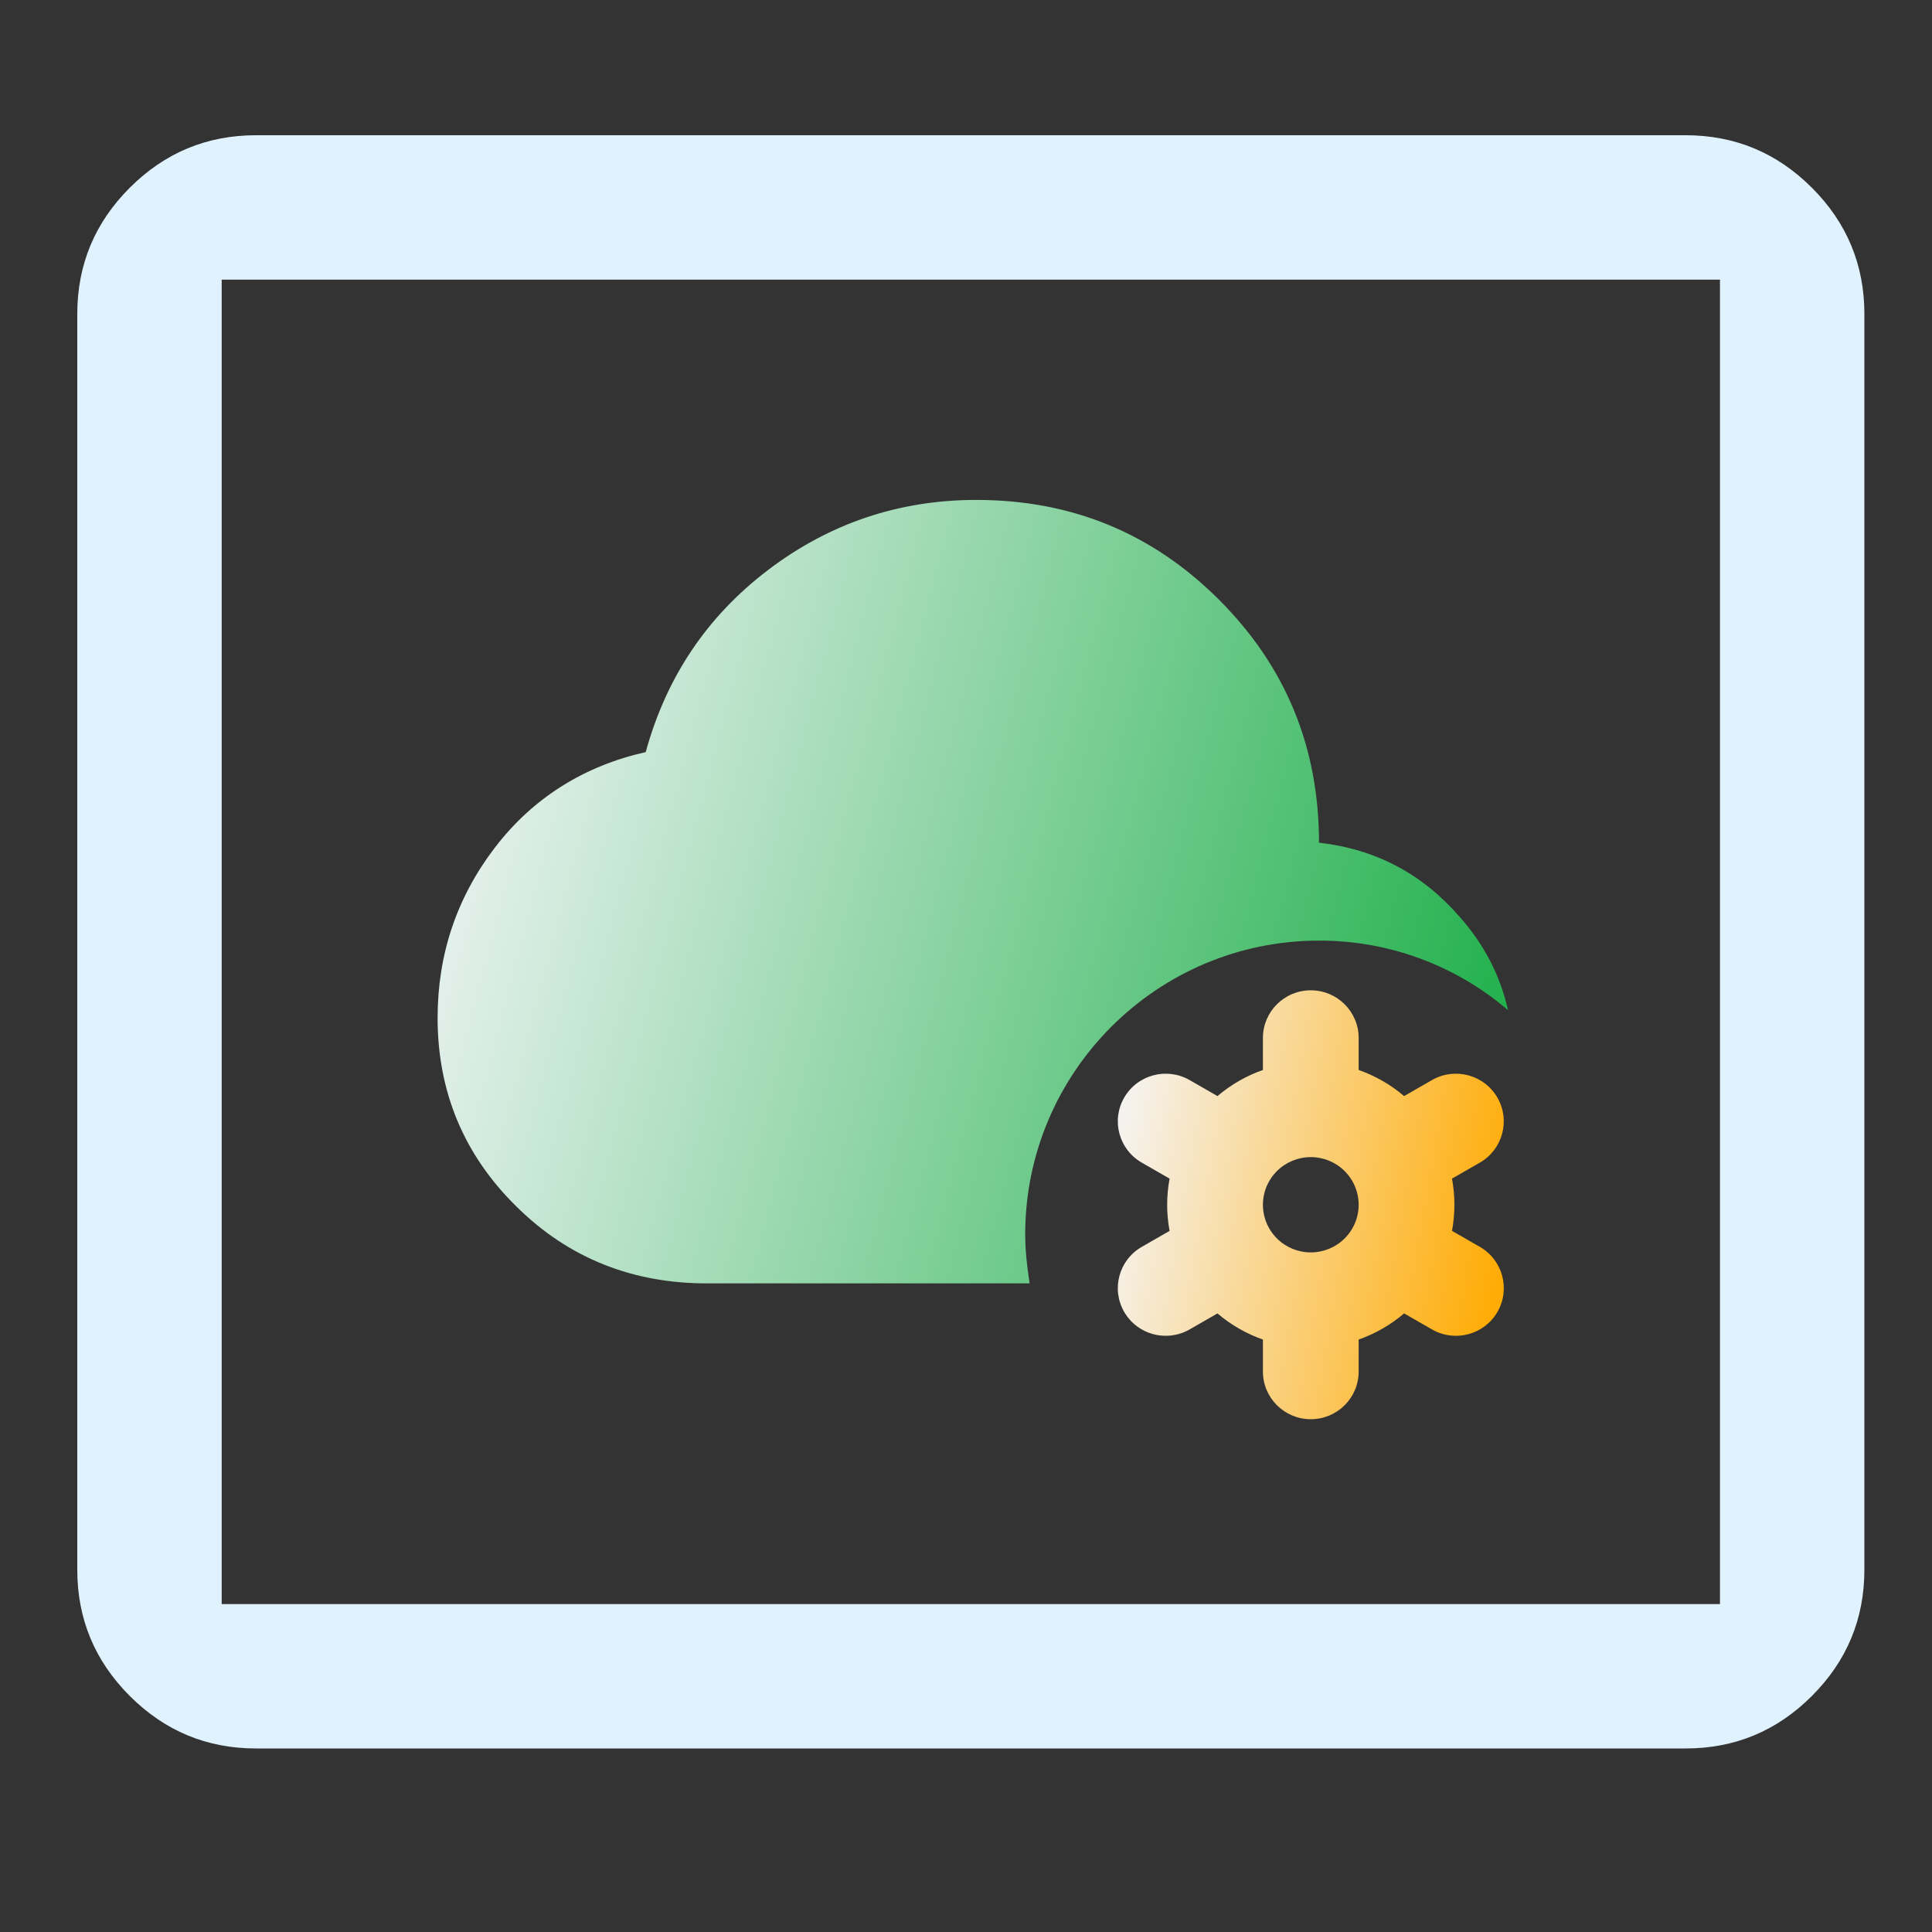 <svg width="200" height="200" viewBox="0 0 200 200" fill="none" xmlns="http://www.w3.org/2000/svg">
<rect x="0" y="0" width="200" height="200" fill="#333333" stroke="none"/>
<path fill-rule="evenodd" clip-rule="evenodd" d="M135.692 102.516C138.429 102.516 140.648 104.725 140.648 107.449V110.762C142.36 111.365 143.957 112.278 145.353 113.467L148.235 111.81C150.606 110.448 153.637 111.256 155.005 113.616C156.374 115.975 155.562 118.993 153.191 120.355L150.309 122.011C150.475 122.897 150.56 123.802 150.56 124.716C150.56 125.629 150.475 126.534 150.31 127.419L153.195 129.076C155.565 130.438 156.379 133.455 155.011 135.815C153.643 138.175 150.612 138.984 148.242 137.622L145.355 135.964C143.958 137.153 142.36 138.067 140.648 138.67V141.983C140.648 144.707 138.429 146.916 135.692 146.916C132.955 146.916 130.737 144.707 130.737 141.983V138.67C129.025 138.067 127.428 137.154 126.032 135.966L123.148 137.622C120.777 138.984 117.747 138.175 116.379 135.815C115.011 133.455 115.824 130.438 118.195 129.076L121.076 127.422C120.91 126.535 120.825 125.63 120.825 124.716C120.825 123.802 120.91 122.896 121.076 122.01L118.195 120.356C115.824 118.994 115.011 115.977 116.379 113.617C117.747 111.257 120.777 110.448 123.148 111.809L126.032 113.466C127.428 112.278 129.025 111.365 130.737 110.762V107.449C130.737 104.725 132.955 102.516 135.692 102.516ZM131.328 122.379C131.355 122.336 131.381 122.292 131.407 122.248C131.431 122.205 131.455 122.163 131.478 122.12C131.678 121.799 131.916 121.499 132.188 121.228C133.117 120.302 134.378 119.783 135.692 119.783C137.007 119.783 138.267 120.302 139.197 121.228C139.497 121.527 139.756 121.861 139.967 122.22C139.973 122.23 139.978 122.24 139.984 122.249C139.99 122.259 139.995 122.269 140.001 122.278C140.421 123.015 140.648 123.854 140.648 124.716C140.648 125.578 140.421 126.417 140.001 127.154C139.995 127.164 139.989 127.174 139.983 127.184C139.978 127.193 139.972 127.203 139.967 127.212C139.755 127.571 139.497 127.905 139.197 128.204C138.267 129.13 137.007 129.649 135.692 129.649C134.378 129.649 133.117 129.13 132.188 128.204C131.916 127.933 131.678 127.633 131.478 127.312C131.455 127.269 131.431 127.227 131.407 127.184C131.381 127.14 131.355 127.096 131.328 127.053C130.943 126.341 130.737 125.539 130.737 124.716C130.737 123.893 130.943 123.091 131.328 122.379Z" fill="url(#paint0_linear_2130_682)"/>
<path d="M106.129 127.787C106.129 129.51 106.332 131.183 106.585 132.856H73.18C65.577 132.856 58.936 130.321 53.462 124.898C48.038 119.575 45.301 113.036 45.301 105.382C45.301 98.792 47.278 92.912 51.231 87.742C55.185 82.572 60.508 79.277 66.844 77.857C68.973 70.102 73.18 63.816 79.516 59.001C85.853 54.185 93.051 51.752 101.06 51.752C110.944 51.752 119.308 55.199 126.202 62.093C133.096 68.987 136.543 77.35 136.543 87.235C142.372 87.894 147.188 90.428 151.04 94.838C153.625 97.728 155.298 100.972 156.109 104.571C150.66 99.906 143.716 97.351 136.543 97.373C119.764 97.373 106.129 111.009 106.129 127.787Z" fill="url(#paint1_linear_2130_682)"/>
<path d="M26.5 181C21.413 181 17.057 179.189 13.434 175.566C9.811 171.943 8 167.588 8 162.5V32.5C8 27.413 9.811 23.057 13.434 19.434C17.057 15.812 21.413 14 26.5 14H174.5C179.588 14 183.943 15.812 187.566 19.434C191.189 23.057 193 27.413 193 32.5V162.5C193 167.588 191.189 171.943 187.566 175.566C183.943 179.189 179.588 181 174.5 181H26.5ZM22.948 166.052H178.052V28.948H22.948V166.052Z" fill="#E1F2FF"/>
<defs>
<linearGradient id="paint0_linear_2130_682" x1="114.993" y1="111.515" x2="158.358" y2="119.021" gradientUnits="userSpaceOnUse">
<stop stop-color="#F5F6FA"/>
<stop offset="1" stop-color="#FFAA00"/>
<stop offset="1" stop-color="#20B04B"/>
<stop offset="1" stop-color="#FFAA00"/>
</linearGradient>
<linearGradient id="paint1_linear_2130_682" x1="43.3" y1="68.19" x2="159.154" y2="98.632" gradientUnits="userSpaceOnUse">
<stop stop-color="#F5F6FA"/>
<stop offset="1" stop-color="#20B04B"/>
<stop offset="1" stop-color="#20B04B"/>
</linearGradient>
</defs>
</svg>
